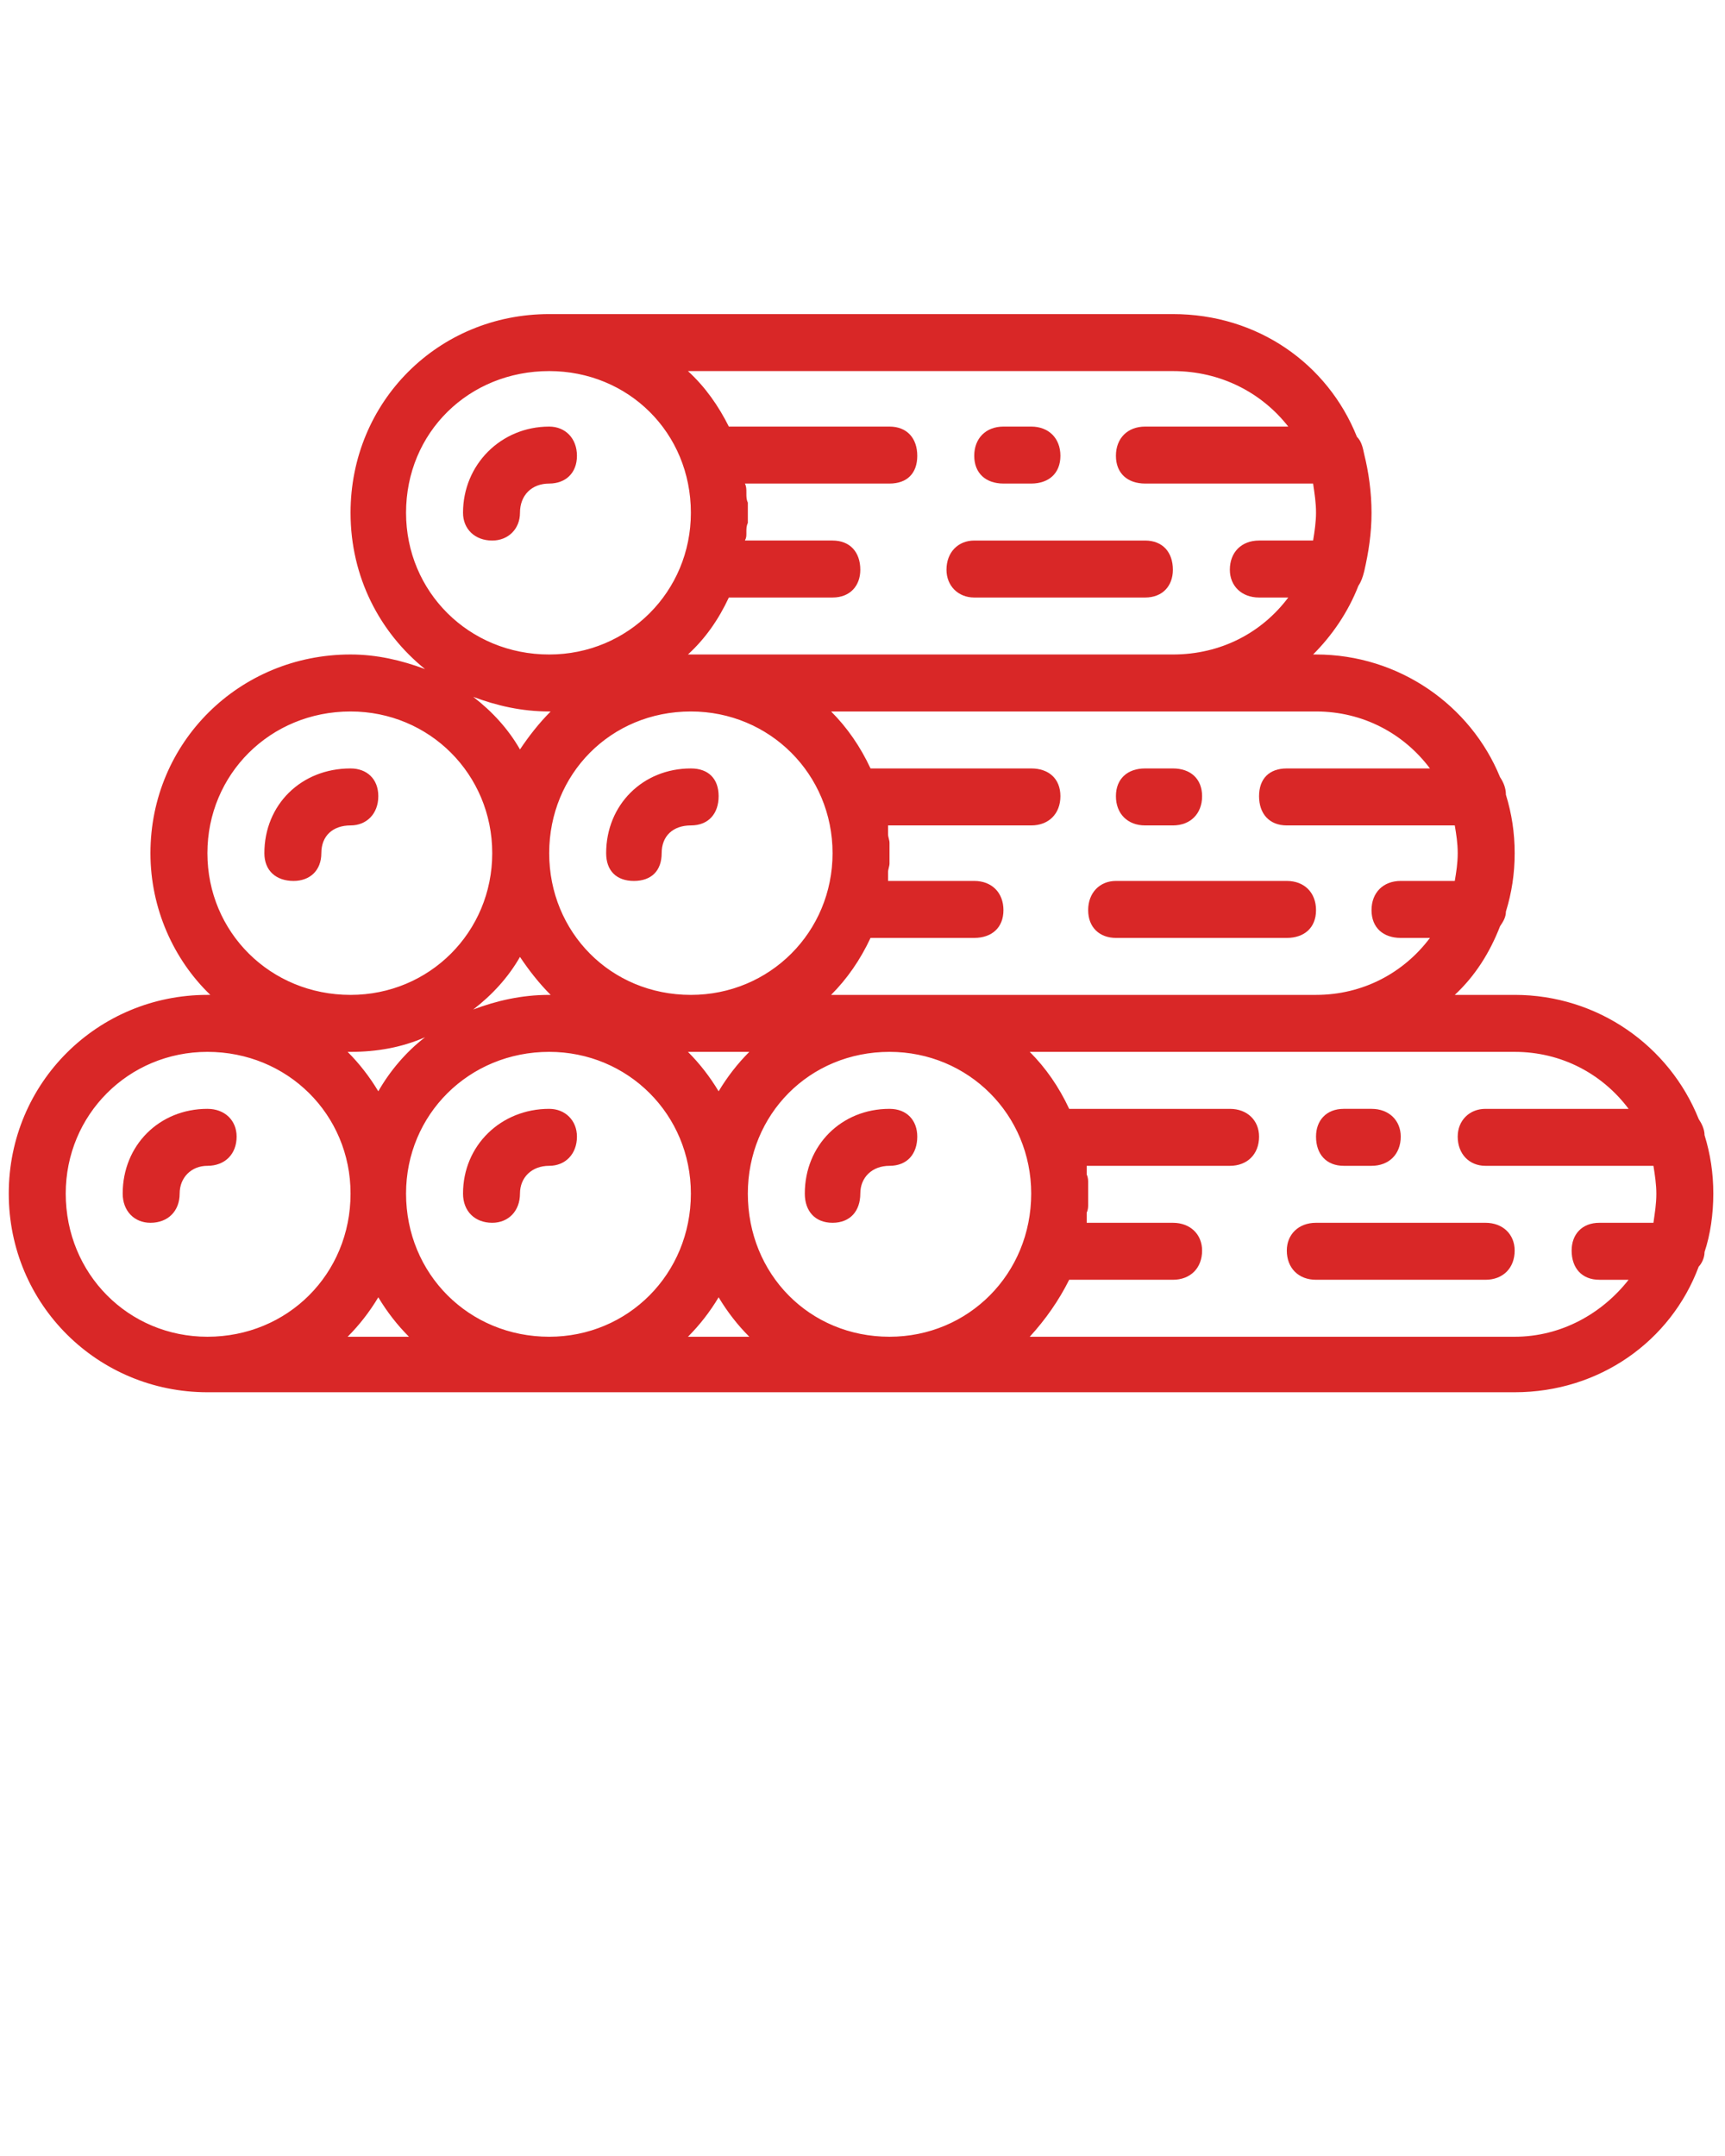 <?xml version="1.0" encoding="UTF-8"?>
<!DOCTYPE svg PUBLIC "-//W3C//DTD SVG 1.0//EN" "http://www.w3.org/TR/2001/REC-SVG-20010904/DTD/svg10.dtd">
<!-- Creator: CorelDRAW X8 -->
<svg xmlns="http://www.w3.org/2000/svg" xml:space="preserve" width="1181px" height="1476px" version="1.0" style="shape-rendering:geometricPrecision; text-rendering:geometricPrecision; image-rendering:optimizeQuality; fill-rule:evenodd; clip-rule:evenodd"
viewBox="0 0 1181 1476"
 xmlns:xlink="http://www.w3.org/1999/xlink">
 <defs>
  <style type="text/css">
   <![CDATA[
    .fil0 {fill:#D92727}
   ]]>
  </style>
 </defs>
 <g id="Ebene_x0020_1">
  <g id="_2244665334848">
   <g>
    <g>
     <path class="fil0" d="M337 370c11,0 19,-8 19,-19 0,-12 8,-20 20,-20 11,0 19,-7 19,-19 0,-12 -8,-20 -19,-20 -33,0 -59,26 -59,59 0,11 8,19 20,19z"/>
     <path class="fil0" d="M201 603c11,0 19,-7 19,-19 0,-12 8,-19 20,-19 11,0 19,-8 19,-20 0,-12 -8,-19 -19,-19 -34,0 -59,25 -59,58 0,12 8,19 20,19z"/>
     <path class="fil0" d="M162 778c0,-11 -8,-19 -20,-19 -33,0 -58,25 -58,58 0,12 8,20 19,20 12,0 20,-8 20,-20 0,-11 8,-19 19,-19 12,0 20,-8 20,-20z"/>
     <path class="fil0" d="M376 759c-33,0 -59,25 -59,58 0,12 8,20 20,20 11,0 19,-8 19,-20 0,-11 8,-19 20,-19 11,0 19,-8 19,-20 0,-11 -8,-19 -19,-19z"/>
     <path class="fil0" d="M667 409l117 0c12,0 19,-8 19,-19 0,-12 -7,-20 -19,-20l-117 0c-11,0 -19,8 -19,20 0,11 8,19 19,19z"/>
     <path class="fil0" d="M687 331l19 0c12,0 20,-7 20,-19 0,-12 -8,-20 -20,-20l-19 0c-12,0 -20,8 -20,20 0,12 8,19 20,19z"/>
     <path class="fil0" d="M434 603c12,0 19,-7 19,-19 0,-12 8,-19 20,-19 12,0 19,-8 19,-20 0,-12 -7,-19 -19,-19 -33,0 -58,25 -58,58 0,12 7,19 19,19z"/>
     <path class="fil0" d="M764 642l117 0c12,0 20,-7 20,-19 0,-12 -8,-20 -20,-20l-117 0c-11,0 -19,8 -19,20 0,12 8,19 19,19z"/>
     <path class="fil0" d="M784 565l19 0c12,0 20,-8 20,-20 0,-12 -8,-19 -20,-19l-19 0c-12,0 -20,7 -20,19 0,12 8,20 20,20z"/>
     <path class="fil0" d="M609 759c-33,0 -58,25 -58,58 0,12 7,20 19,20 12,0 19,-8 19,-20 0,-11 8,-19 20,-19 12,0 19,-8 19,-20 0,-11 -7,-19 -19,-19z"/>
     <path class="fil0" d="M1017 837l-116 0c-12,0 -20,8 -20,19 0,12 8,20 20,20l116 0c12,0 20,-8 20,-20 0,-11 -8,-19 -20,-19z"/>
     <path class="fil0" d="M920 798l19 0c12,0 20,-8 20,-20 0,-11 -8,-19 -20,-19l-19 0c-12,0 -19,8 -19,19 0,12 7,20 19,20z"/>
     <path class="fil0" d="M1167 857c4,-12 6,-26 6,-40 0,-14 -2,-27 -6,-40 0,-4 -2,-8 -4,-11 -20,-50 -69,-85 -126,-85l-41 0c14,-13 24,-29 31,-47 2,-3 4,-6 4,-10 4,-13 6,-26 6,-40 0,-14 -2,-27 -6,-40 0,-5 -2,-9 -4,-12 -20,-49 -69,-84 -126,-84l-2 0c13,-13 24,-29 31,-47 2,-3 3,-6 4,-10 3,-13 5,-26 5,-40 0,-14 -2,-28 -5,-40 -1,-5 -2,-9 -5,-12 -20,-50 -68,-84 -126,-84l-427 0c-76,0 -136,60 -136,136 0,44 20,82 51,107 -16,-6 -33,-10 -51,-10 -76,0 -137,60 -137,136 0,38 16,73 41,97 -1,0 -1,0 -2,0 -75,0 -136,60 -136,136 0,76 61,136 136,136l234 0 233 0 428 0c58,0 107,-35 126,-86 2,-2 4,-6 4,-10zm-266 -370c32,0 60,15 78,39l-98 0c-12,0 -19,7 -19,19 0,12 7,20 19,20l115 0c1,6 2,12 2,19 0,7 -1,13 -2,19l-37 0c-12,0 -20,8 -20,20 0,12 8,19 20,19l20 0c-18,24 -46,39 -78,39l-292 0 -40 0c11,-11 20,-24 27,-39l71 0c12,0 20,-7 20,-19 0,-12 -8,-20 -20,-20l-59 0c0,-1 0,-3 0,-5 0,0 0,-1 0,-1 0,-2 1,-4 1,-6 0,-2 0,-5 0,-7 0,-2 0,-5 0,-7 0,-2 -1,-4 -1,-6 0,0 0,-1 0,-1 0,-2 0,-4 0,-5l98 0c12,0 20,-8 20,-20 0,-12 -8,-19 -20,-19l-110 0c-7,-15 -16,-28 -27,-39l234 0 98 0zm-292 428c-55,0 -97,-43 -97,-98 0,-54 42,-97 97,-97 54,0 97,43 97,97 0,55 -43,98 -97,98zm-233 0c-55,0 -98,-43 -98,-98 0,-54 43,-97 98,-97 54,0 97,43 97,97 0,55 -43,98 -97,98zm97 -428c54,0 97,43 97,97 0,54 -43,97 -97,97 -55,0 -97,-43 -97,-97 0,-54 42,-97 97,-97zm0 233l40 0c-8,8 -15,17 -21,27 -6,-10 -13,-19 -21,-27 1,0 1,0 2,0zm-96 -39c0,0 -1,0 -1,0 -19,0 -36,4 -52,10 13,-10 24,-22 32,-36 6,9 13,18 21,26zm426 -427c33,0 61,15 79,38l-98 0c-12,0 -20,8 -20,20 0,12 8,19 20,19l115 0c1,7 2,13 2,20 0,6 -1,13 -2,19l-37 0c-12,0 -20,8 -20,20 0,11 8,19 20,19l20 0c-18,24 -46,39 -79,39l-330 0 -2 0c12,-11 21,-24 28,-39l71 0c12,0 19,-8 19,-19 0,-12 -7,-20 -19,-20l-60 0c1,-2 1,-3 1,-5 0,-1 0,-1 0,-1 0,-2 0,-4 1,-6 0,-3 0,-5 0,-7 0,-3 0,-5 0,-7 -1,-2 -1,-4 -1,-6 0,-1 0,-1 0,-1 0,-2 0,-4 -1,-6l99 0c12,0 19,-7 19,-19 0,-12 -7,-20 -19,-20l-110 0c-7,-14 -16,-27 -28,-38l332 0zm-525 97c0,-55 43,-97 98,-97 54,0 97,42 97,97 0,54 -43,97 -97,97 -55,0 -98,-43 -98,-97zm98 136l1 0c-8,8 -15,17 -21,26 -8,-14 -19,-26 -32,-36 16,6 33,10 52,10zm-234 97c0,-54 43,-97 98,-97 54,0 97,43 97,97 0,54 -43,97 -97,97 -55,0 -98,-43 -98,-97zm98 136c18,0 35,-3 51,-10 -13,10 -24,23 -32,37 -6,-10 -13,-19 -21,-27 1,0 1,0 2,0zm-195 97c0,-54 43,-97 97,-97 55,0 98,43 98,97 0,55 -43,98 -98,98 -54,0 -97,-43 -97,-98zm193 98c8,-8 15,-17 21,-27 6,10 13,19 21,27l-42 0zm233 0c8,-8 15,-17 21,-27 6,10 13,19 21,27l-42 0zm566 0l-332 0c11,-12 20,-25 27,-39l71 0c12,0 20,-8 20,-20 0,-11 -8,-19 -20,-19l-59 0c0,-2 0,-4 0,-6 0,0 0,0 0,-1 1,-2 1,-4 1,-6 0,-2 0,-4 0,-7 0,-2 0,-4 0,-7 0,-2 0,-4 -1,-6 0,0 0,0 0,-1 0,-2 0,-3 0,-5l98 0c12,0 20,-8 20,-20 0,-11 -8,-19 -20,-19l-110 0c-7,-15 -16,-28 -27,-39l196 0 136 0c32,0 60,15 78,39l-98 0c-11,0 -19,8 -19,19 0,12 8,20 19,20l115 0c1,6 2,13 2,19 0,7 -1,13 -2,20l-37 0c-12,0 -19,8 -19,19 0,12 7,20 19,20l20 0c-18,23 -46,39 -78,39z"/>
    </g>
   </g>
  </g>
 </g>
</svg>
